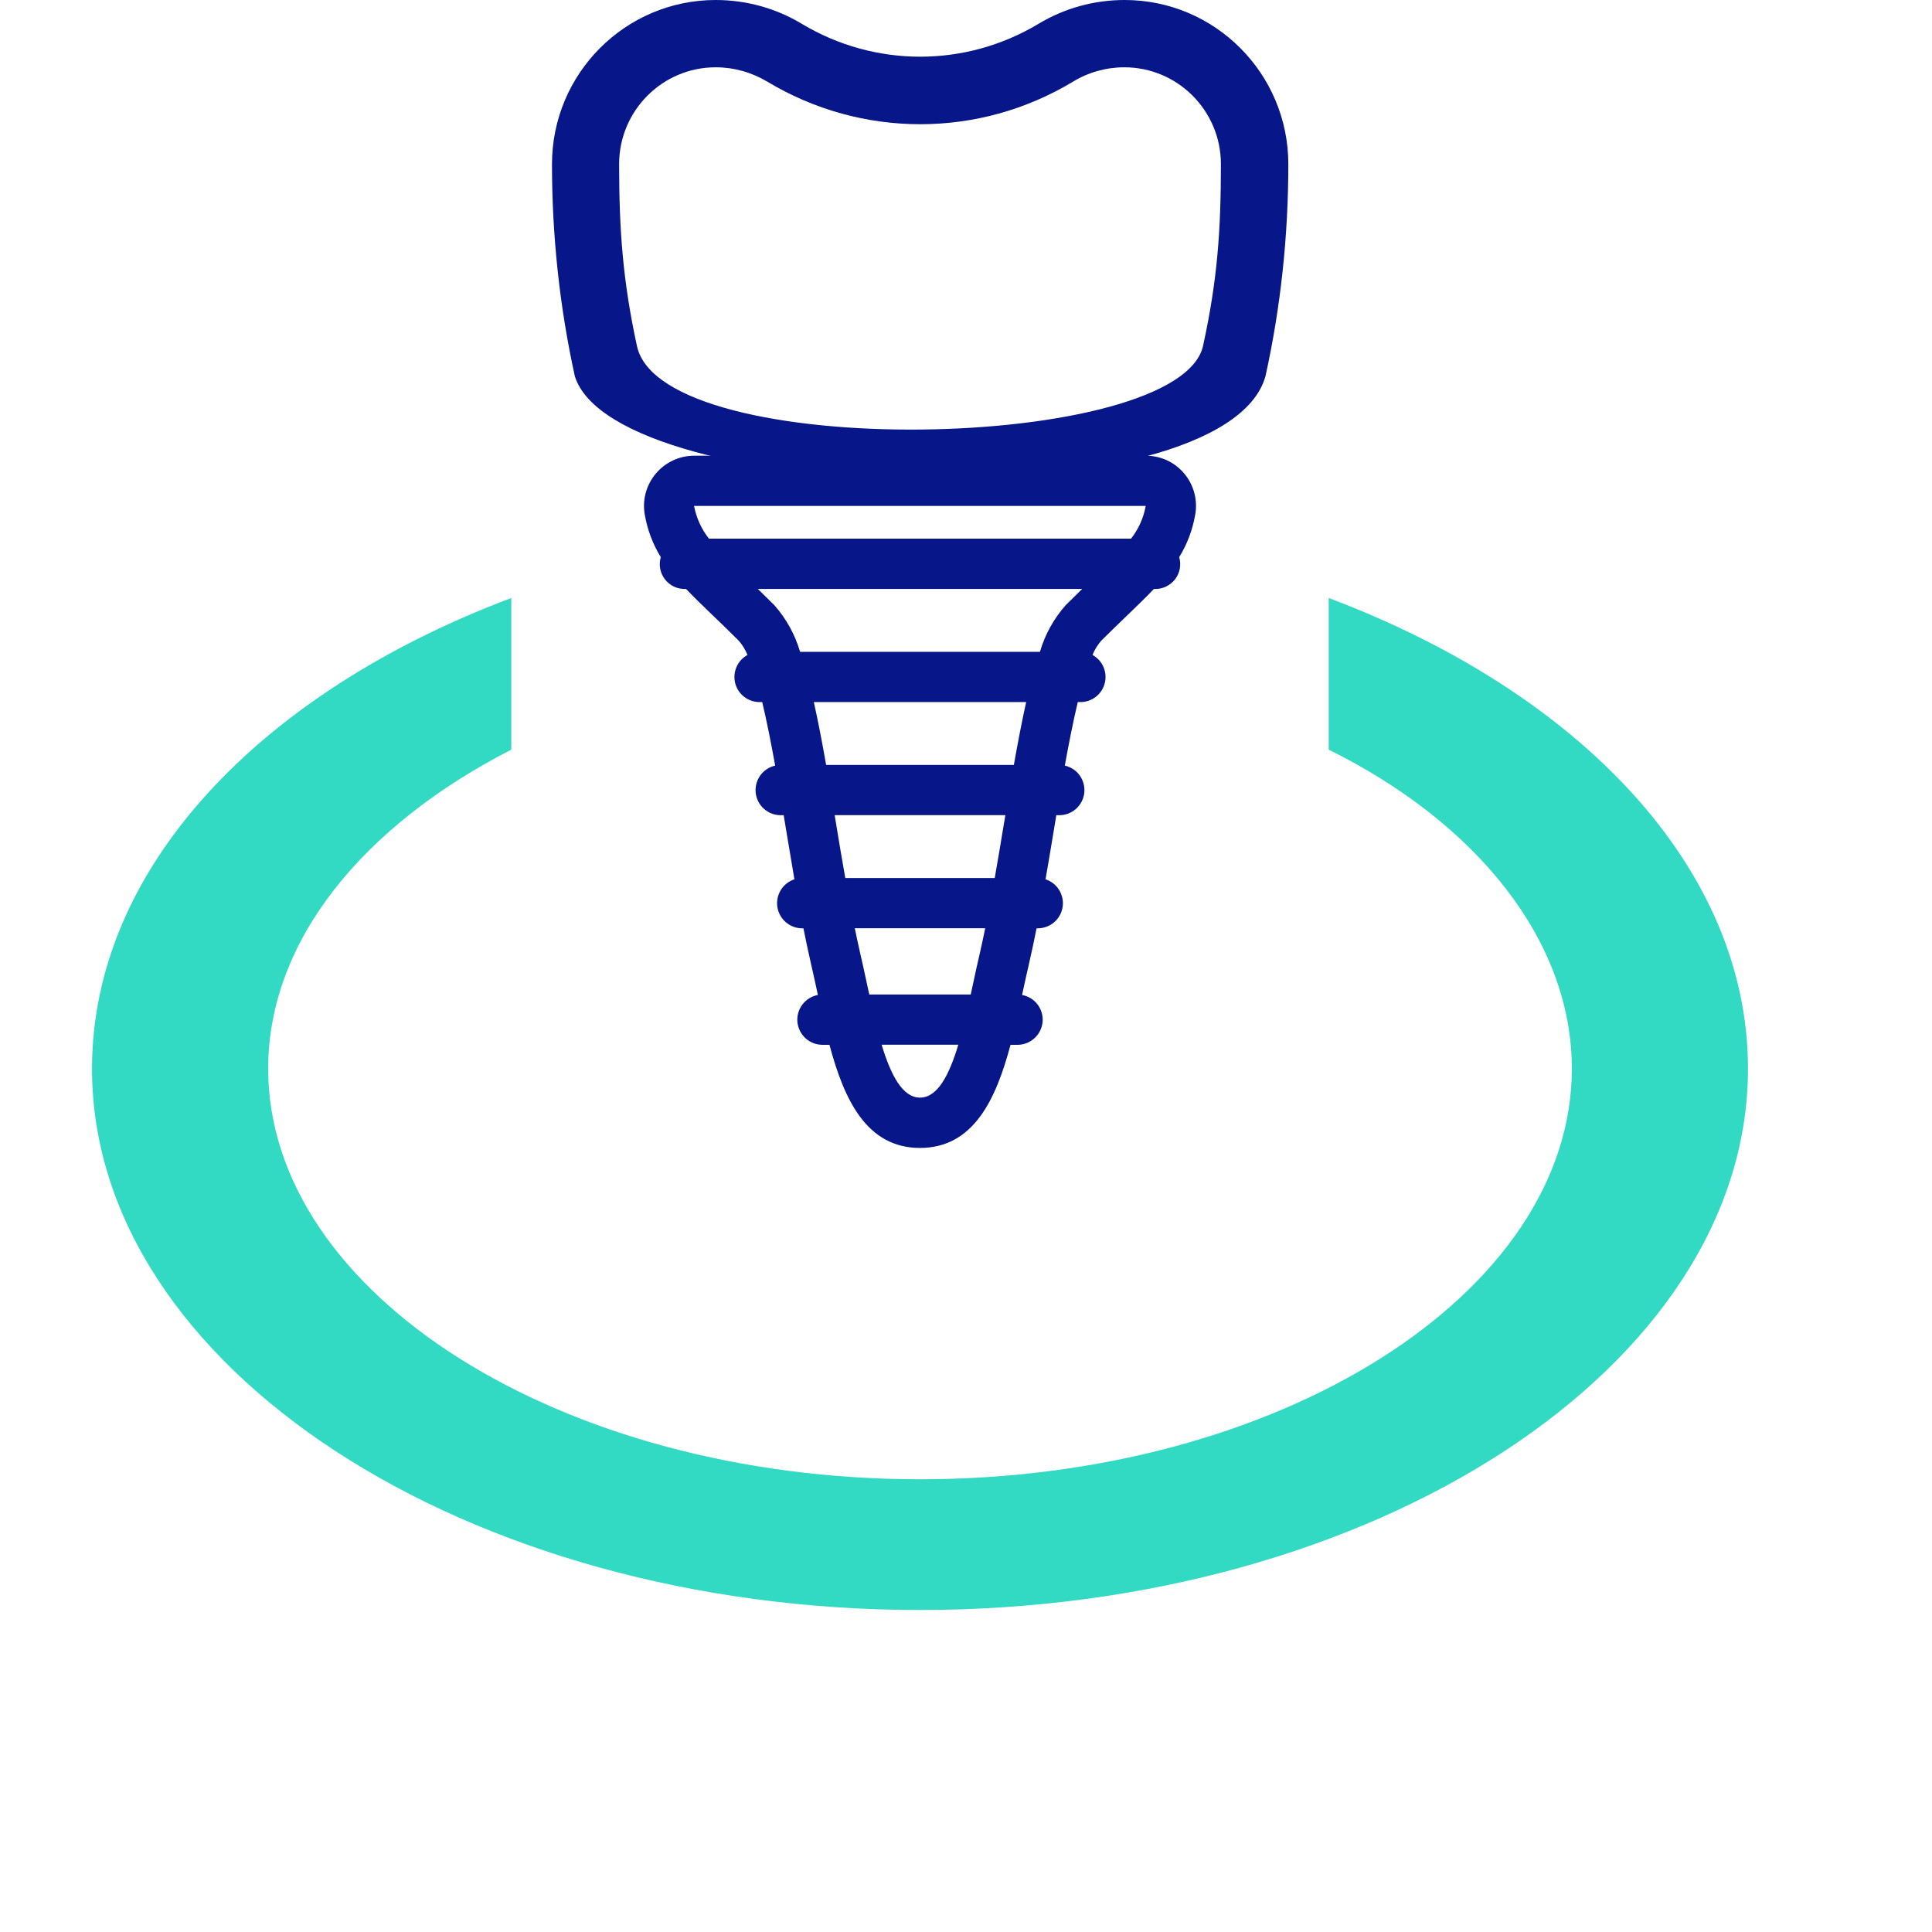 <svg width="48" height="48" viewBox="0 0 48 48" fill="none" xmlns="http://www.w3.org/2000/svg">
<path d="M14.283 9.352C13.901 7.618 13.714 5.844 13.714 4.078C13.714 1.828 15.537 0 17.781 0C18.537 0 19.277 0.203 19.924 0.594C21.739 1.68 23.983 1.68 25.798 0.594C26.445 0.203 27.185 0 27.941 0C30.185 0 32.008 1.828 32.008 4.078C32.008 5.852 31.821 7.626 31.439 9.352C30.41 12.991 15.304 12.571 14.283 9.352ZM29.896 8.563C30.247 6.946 30.333 5.727 30.333 4.078C30.333 2.75 29.258 1.672 27.933 1.672C27.481 1.672 27.037 1.797 26.655 2.031C24.318 3.438 21.412 3.438 19.067 2.031C18.677 1.797 18.233 1.672 17.781 1.672C16.457 1.672 15.382 2.75 15.382 4.078C15.382 5.727 15.475 6.985 15.826 8.602C16.465 11.501 29.39 11.235 29.896 8.563Z" fill="#071689"/>
<path d="M29.425 11.769C29.309 11.629 29.163 11.516 28.998 11.439C28.833 11.361 28.653 11.322 28.47 11.322H17.244C17.061 11.322 16.881 11.363 16.716 11.441C16.55 11.519 16.404 11.633 16.288 11.773C16.171 11.914 16.087 12.079 16.04 12.255C15.994 12.432 15.988 12.617 16.021 12.796C16.086 13.167 16.221 13.522 16.417 13.842C16.39 13.935 16.384 14.033 16.402 14.128C16.419 14.223 16.459 14.312 16.517 14.389C16.575 14.466 16.651 14.528 16.738 14.571C16.825 14.613 16.92 14.634 17.017 14.633H17.045C17.239 14.836 17.455 15.045 17.694 15.275C17.894 15.467 18.113 15.678 18.354 15.918C18.446 16.023 18.519 16.143 18.571 16.272C18.45 16.338 18.354 16.443 18.299 16.57C18.244 16.696 18.232 16.837 18.265 16.971C18.299 17.105 18.376 17.224 18.485 17.31C18.594 17.395 18.727 17.442 18.866 17.443H18.937C19.051 17.919 19.158 18.463 19.259 19.021C19.109 19.055 18.977 19.142 18.888 19.267C18.799 19.392 18.759 19.545 18.775 19.698C18.792 19.85 18.864 19.991 18.979 20.094C19.093 20.196 19.241 20.253 19.394 20.254H19.471C19.491 20.373 19.51 20.492 19.529 20.609C19.597 21.021 19.667 21.435 19.737 21.846C19.597 21.892 19.477 21.986 19.399 22.112C19.322 22.238 19.291 22.387 19.313 22.533C19.336 22.679 19.409 22.813 19.52 22.91C19.632 23.007 19.774 23.062 19.922 23.064H19.961C20.021 23.368 20.086 23.667 20.15 23.95C20.209 24.202 20.265 24.461 20.32 24.72C20.168 24.748 20.031 24.832 19.937 24.955C19.843 25.078 19.798 25.232 19.811 25.387C19.825 25.541 19.895 25.685 20.008 25.791C20.122 25.896 20.271 25.956 20.426 25.958H20.608C20.971 27.321 21.531 28.52 22.857 28.52C24.183 28.52 24.743 27.321 25.106 25.958H25.288C25.444 25.956 25.592 25.896 25.706 25.79C25.819 25.685 25.89 25.541 25.903 25.386C25.916 25.232 25.871 25.078 25.777 24.955C25.683 24.832 25.546 24.748 25.393 24.72C25.449 24.461 25.505 24.202 25.564 23.95C25.63 23.667 25.692 23.367 25.753 23.064H25.792C25.94 23.061 26.082 23.007 26.194 22.91C26.305 22.813 26.378 22.679 26.401 22.533C26.423 22.387 26.392 22.238 26.314 22.112C26.237 21.986 26.117 21.892 25.976 21.846C26.048 21.435 26.117 21.021 26.185 20.609C26.204 20.492 26.223 20.373 26.243 20.254H26.32C26.473 20.253 26.621 20.196 26.735 20.094C26.849 19.991 26.922 19.85 26.939 19.698C26.955 19.545 26.915 19.392 26.826 19.267C26.737 19.142 26.605 19.055 26.455 19.021C26.556 18.463 26.664 17.919 26.777 17.443H26.848C26.986 17.442 27.12 17.395 27.229 17.31C27.337 17.224 27.415 17.105 27.448 16.971C27.482 16.837 27.47 16.696 27.415 16.57C27.36 16.443 27.264 16.338 27.143 16.272C27.195 16.143 27.268 16.023 27.36 15.918C27.601 15.678 27.82 15.467 28.02 15.275C28.259 15.045 28.474 14.836 28.669 14.633H28.697C28.794 14.634 28.889 14.613 28.976 14.57C29.062 14.528 29.138 14.466 29.197 14.389C29.255 14.312 29.294 14.223 29.312 14.128C29.329 14.033 29.324 13.935 29.297 13.842C29.494 13.522 29.628 13.167 29.693 12.796C29.727 12.616 29.72 12.431 29.674 12.253C29.628 12.076 29.543 11.91 29.425 11.769V11.769ZM22.857 27.27C22.419 27.27 22.129 26.701 21.904 25.956H23.809C23.585 26.701 23.296 27.27 22.857 27.27ZM24.348 23.664C24.286 23.925 24.228 24.193 24.171 24.461C24.154 24.544 24.136 24.627 24.118 24.708H21.597C21.579 24.625 21.561 24.542 21.543 24.461C21.486 24.194 21.428 23.925 21.367 23.664C21.322 23.472 21.28 23.268 21.237 23.062H24.477C24.435 23.268 24.392 23.472 24.348 23.664H24.348ZM24.952 20.405C24.875 20.875 24.796 21.348 24.714 21.814H21.001C20.917 21.348 20.84 20.875 20.762 20.405C20.754 20.353 20.745 20.304 20.737 20.252H24.978C24.969 20.304 24.961 20.353 24.953 20.405H24.952ZM25.19 19.004H20.525C20.423 18.425 20.323 17.905 20.219 17.442H25.495C25.392 17.905 25.292 18.425 25.189 19.004H25.19ZM26.477 15.035C26.181 15.37 25.962 15.765 25.837 16.194H19.878C19.752 15.765 19.534 15.37 19.238 15.035C19.093 14.89 18.958 14.758 18.828 14.632H26.887C26.757 14.758 26.622 14.89 26.477 15.035H26.477ZM28.101 13.383H17.614C17.427 13.146 17.3 12.867 17.244 12.57H28.465C28.412 12.867 28.286 13.146 28.1 13.383H28.101Z" fill="#071689"/>
<path d="M33.011 14.857V18.625C36.688 20.444 39.052 23.368 39.052 26.552C39.052 32.139 31.786 36.752 22.857 36.752C13.928 36.752 6.663 32.139 6.663 26.552C6.663 23.368 9.026 20.509 12.703 18.625V14.857C6.487 17.196 2.286 21.549 2.286 26.552C2.286 33.958 11.565 40 22.857 40C34.15 40 43.428 33.958 43.428 26.552C43.428 21.549 39.227 17.196 33.011 14.857Z" fill="#32DAC3"/>
</svg>
